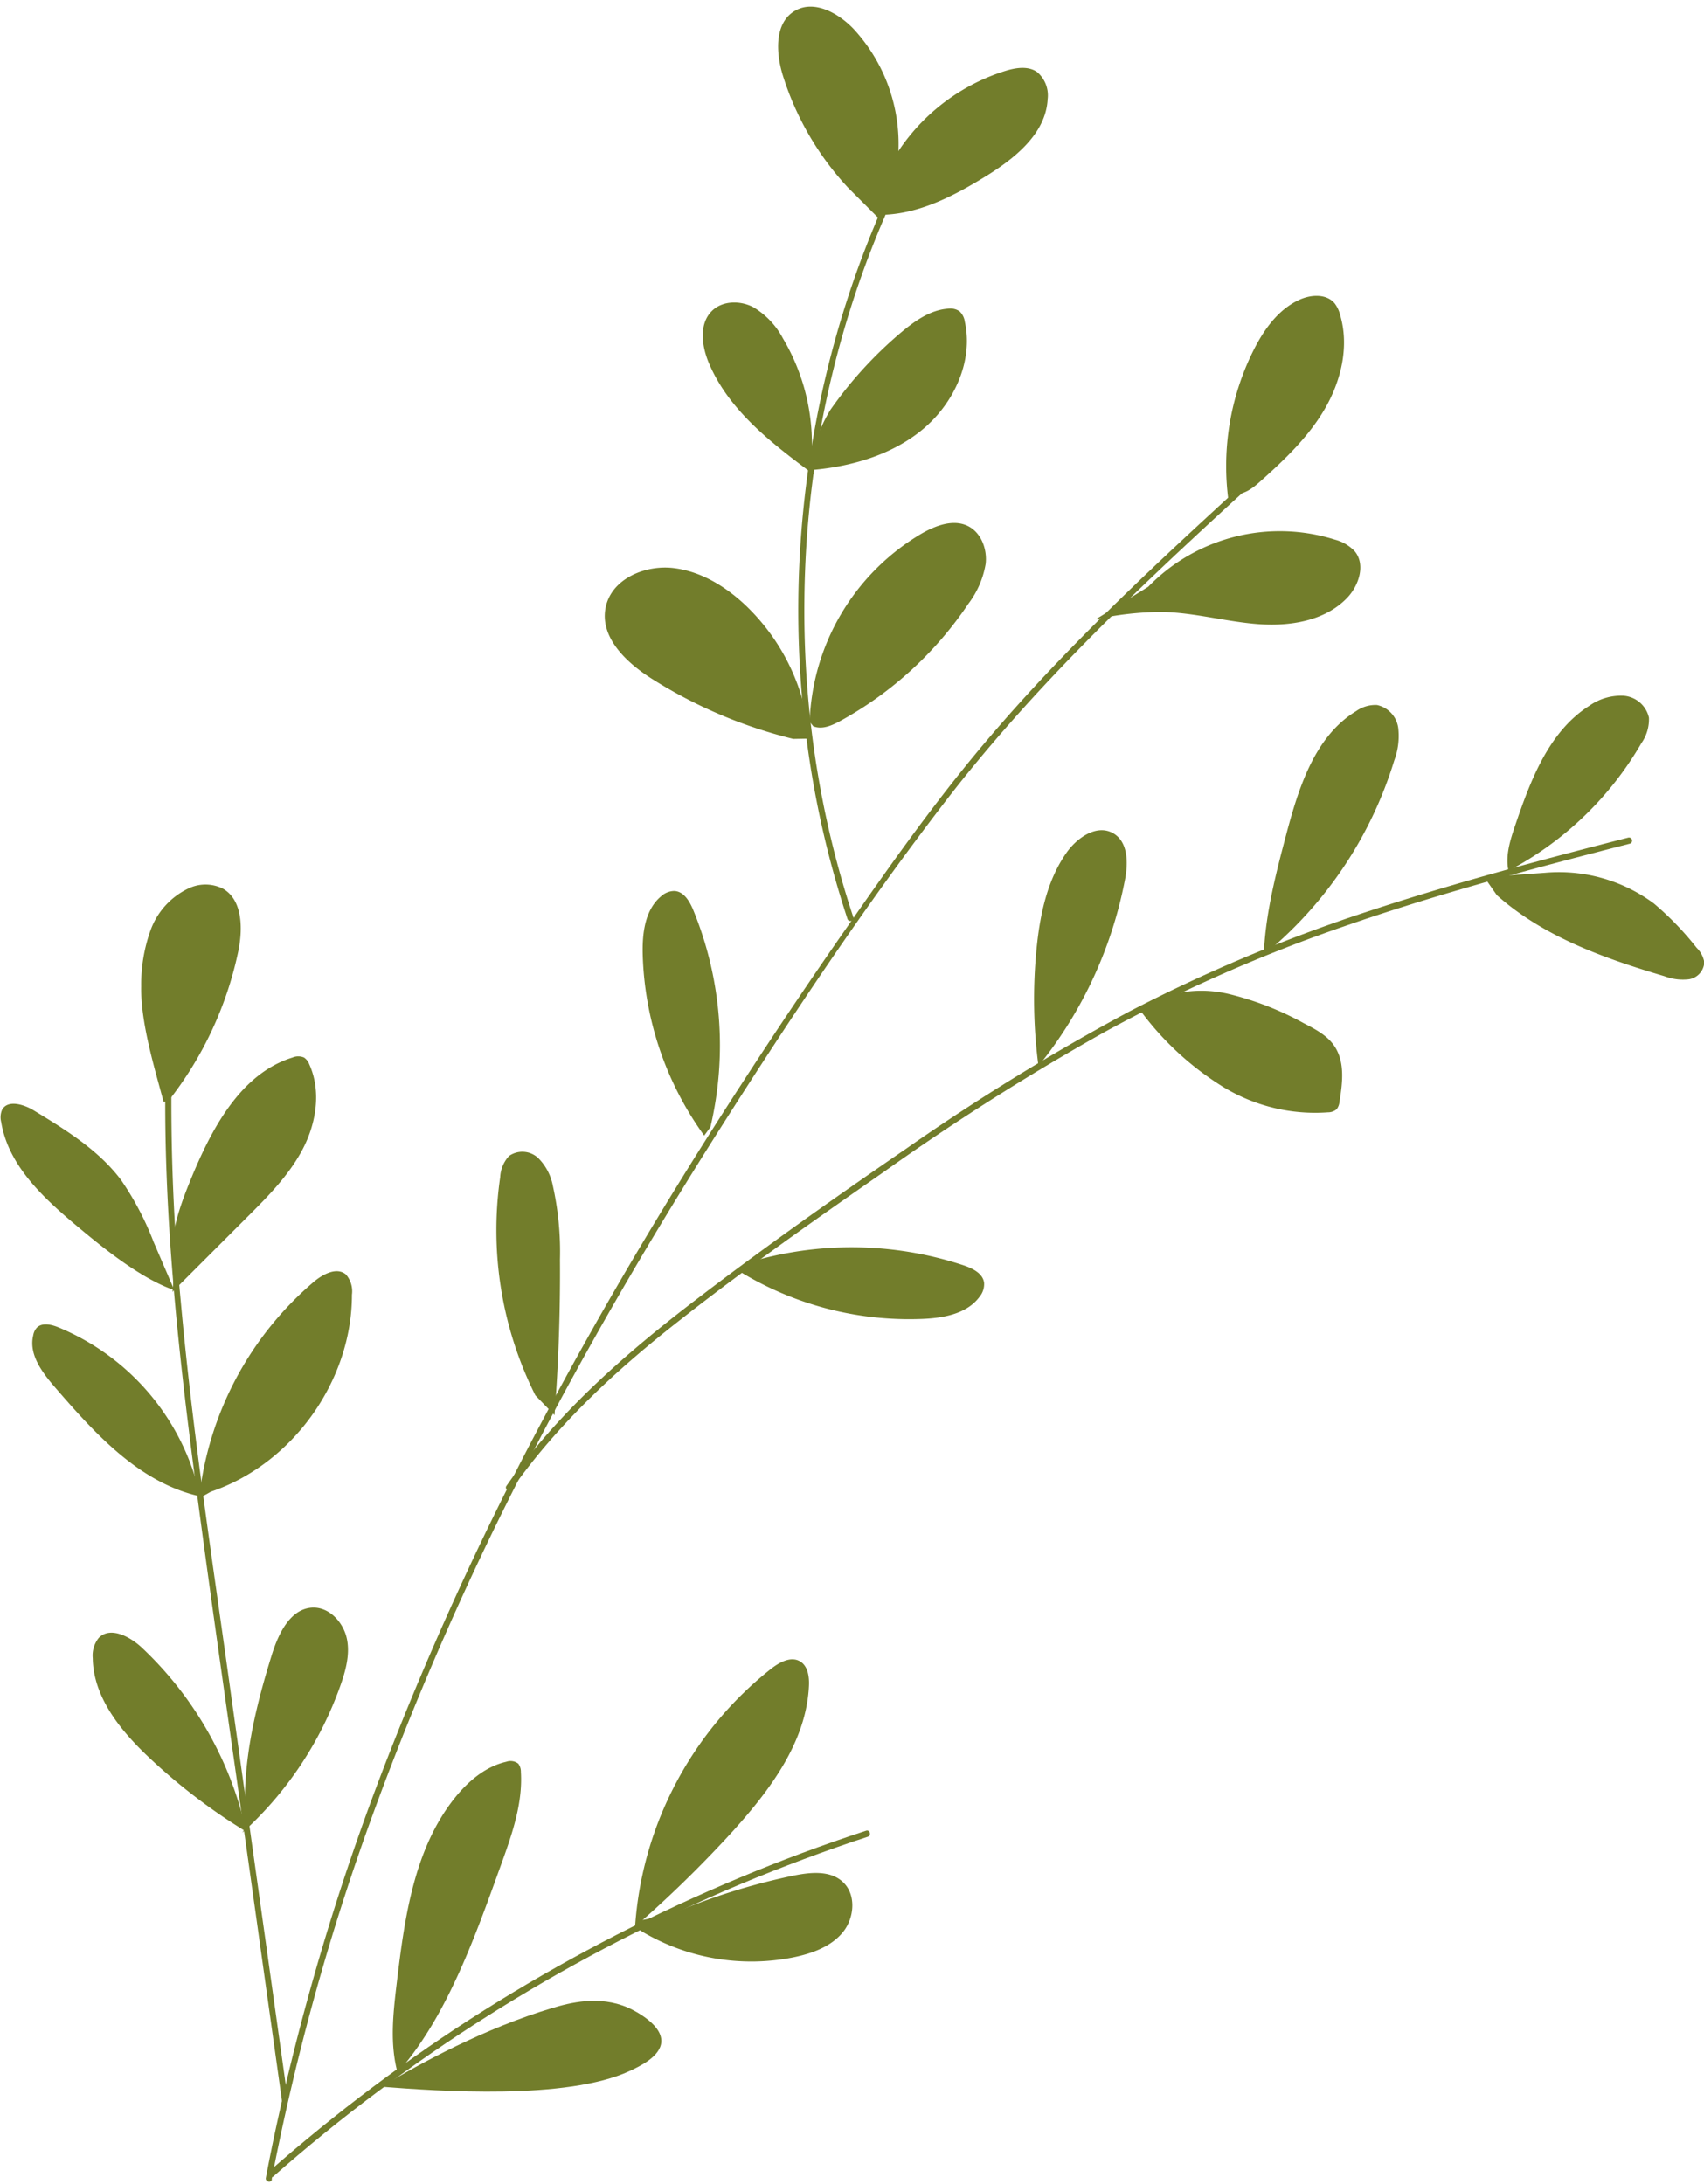 <?xml version="1.0" encoding="UTF-8" standalone="no"?><svg xmlns="http://www.w3.org/2000/svg" xmlns:xlink="http://www.w3.org/1999/xlink" fill="#000000" height="360.6" preserveAspectRatio="xMidYMid meet" version="1" viewBox="-0.1 -1.1 281.3 360.6" width="281.3" zoomAndPan="magnify"><g data-name="Layer 2"><g data-name="Layer 1" fill="#727d2b" id="change1_1"><path d="M44.75,358.76A393.07,393.07,0,0,1,61.63,298a502.69,502.69,0,0,1,25.54-58c9.67-18.78,20.34-37,31.68-54.86,11.62-18.28,23.69-36.44,36.89-53.62,13.79-18,30.09-33.63,46.72-48.91l6.21-5.69c.48-.44-.23-1.14-.71-.71-16.62,15.2-33.32,30.48-47.64,47.93-7.21,8.8-13.8,18.09-20.29,27.43q-9.08,13-17.74,26.37c-11.55,17.79-22.47,36-32.42,54.74a520.83,520.83,0,0,0-26.45,57.65,402.38,402.38,0,0,0-18.07,60.42q-.83,3.87-1.56,7.76c-.12.63.84.9,1,.27Z"/><path d="M202.68,81.42a42.77,42.77,0,0,1,4.07-24.51c1.72-3.47,4.08-6.85,7.59-8.48,1.91-.9,4.5-1.07,5.87.54a5.27,5.27,0,0,1,.94,2c1.51,5.17.14,10.85-2.58,15.5s-6.69,8.42-10.71,12c-1.26,1.12-2.82,2.31-4.46,1.9"/><path d="M189.45,95.79A30.27,30.27,0,0,1,220.25,88a6.89,6.89,0,0,1,3.28,1.91c1.84,2.2.72,5.68-1.27,7.74-3.68,3.81-9.47,4.71-14.75,4.3s-10.45-1.9-15.74-2a50.47,50.47,0,0,0-11,1.23"/><path d="M140.77,150.36a159.48,159.48,0,0,1-6.2-25.76,164.3,164.3,0,0,1-1.88-26.4A166.54,166.54,0,0,1,135,71.82a164.45,164.45,0,0,1,6.49-25.58A157.83,157.83,0,0,1,152.11,22c.53-1,1.06-1.94,1.61-2.9a.5.5,0,0,0-.86-.5,159.25,159.25,0,0,0-11.17,24.16,163.78,163.78,0,0,0-7.05,25.66,168.24,168.24,0,0,0-2.89,26.48,166.17,166.17,0,0,0,1.37,26.57,159.39,159.39,0,0,0,5.68,26c.32,1.06.66,2.11,1,3.16.2.61,1.17.35,1-.26Z"/><path d="M139.88,29.87a48.35,48.35,0,0,1-10.72-18.43c-1.19-3.78-1.45-8.8,2-10.77,3.15-1.82,7.12.37,9.64,3a28,28,0,0,1,4.46,31.58"/><path d="M145.67,33.24c-1-2.33,0-5,1.22-7.22a33,33,0,0,1,18.9-15.39c1.74-.54,3.78-.89,5.29.14a5.06,5.06,0,0,1,1.77,4.51c-.3,5.74-5.52,9.86-10.43,12.86C157,31.47,151,34.53,144.59,34.37"/><path d="M134.27,77.28c-6.87-5.1-14.05-10.57-17.36-18.46-1.18-2.82-1.65-6.47.54-8.6,1.73-1.69,4.62-1.72,6.77-.62a13.16,13.16,0,0,1,4.94,5.2,34.13,34.13,0,0,1,4.62,20.66"/><path d="M133.58,76.19A24.63,24.63,0,0,1,137,66.55a66.94,66.94,0,0,1,11.72-12.81c2.23-1.86,4.75-3.65,7.65-3.87a2.71,2.71,0,0,1,1.93.43,2.91,2.91,0,0,1,.88,1.76c1.43,6.55-1.85,13.51-7,17.77S140.24,76,133.56,76.54"/><path d="M130.85,120.91A78.67,78.67,0,0,1,107.54,111c-4.16-2.63-8.53-6.72-7.7-11.58s6.46-7.29,11.25-6.72c4.61.55,8.77,3.14,12.11,6.36a34.63,34.63,0,0,1,10.36,21.8"/><path d="M133.56,118.07A37.57,37.57,0,0,1,152.05,87c2.34-1.34,5.24-2.43,7.66-1.23,2.17,1.09,3.17,3.79,2.91,6.21a15,15,0,0,1-2.87,6.63,60.62,60.62,0,0,1-21.14,19.34c-1.38.75-3,1.47-4.46.87"/><path d="M84.36,244.85c7.66-10.9,17.55-20,28-28.14,10.87-8.54,22.24-16.5,33.58-24.4a405.89,405.89,0,0,1,36.31-23,256.45,256.45,0,0,1,39.68-17.5c13.72-4.76,27.74-8.61,41.79-12.25,1.74-.46,3.49-.9,5.23-1.35a.5.5,0,0,0-.27-1c-14.23,3.65-28.45,7.42-42.4,12a264.52,264.52,0,0,0-40,16.74,368.57,368.57,0,0,0-36.87,22.68c-11.53,7.91-23,16-34.1,24.48-10.58,8.05-20.79,16.8-29,27.35-1,1.24-1.9,2.51-2.81,3.8-.37.53.5,1,.86.51Z"/><path d="M249,143c-.69-2.55.16-5.23,1-7.72,2.55-7.51,5.56-15.56,12.24-19.82a9.07,9.07,0,0,1,5.65-1.68,4.64,4.64,0,0,1,4.22,3.63,6.84,6.84,0,0,1-1.25,4.21,54.91,54.91,0,0,1-21.58,20.88"/><path d="M247,146.71c7.71,6.88,17.76,10.45,27.66,13.38a8.57,8.57,0,0,0,4.05.51,3,3,0,0,0,2.54-2.8,4.37,4.37,0,0,0-1.26-2.39,50,50,0,0,0-7.07-7.33,26.28,26.28,0,0,0-18-5.06l-10,.71Z"/><path d="M208.57,155.65c.38-6.4,2-12.66,3.64-18.86,2.06-7.78,4.7-16.29,11.58-20.48a5.53,5.53,0,0,1,3.42-1,4.49,4.49,0,0,1,3.51,3.76,11.59,11.59,0,0,1-.66,5.42,66.59,66.59,0,0,1-21.72,32.23"/><path d="M171.41,175.51a84.84,84.84,0,0,1-.38-20.08c.56-5.53,1.74-11.2,4.94-15.74,1.74-2.47,4.93-4.68,7.59-3.26s2.6,5.13,2,8a69.83,69.83,0,0,1-14.79,31.18"/><path d="M190,164.29a19.64,19.64,0,0,1,12.88-1.23,50.14,50.14,0,0,1,12.24,4.79c1.94,1,4,2.08,5.15,3.91,1.68,2.61,1.25,6,.76,9.05a2.36,2.36,0,0,1-.47,1.25,2.19,2.19,0,0,1-1.43.51,29.11,29.11,0,0,1-17.43-4.27A49.12,49.12,0,0,1,188.33,166"/><path d="M116.15,186.41A53.6,53.6,0,0,1,106,156.52c-.09-3.47.35-7.35,3-9.59a3.29,3.29,0,0,1,2.23-.91c1.58.08,2.53,1.73,3.13,3.19a58.85,58.85,0,0,1,2.82,35.8"/><path d="M121.73,208.68a53.72,53.72,0,0,0,30.52,8c3.46-.15,7.31-.86,9.36-3.66a3.28,3.28,0,0,0,.75-2.29c-.19-1.56-1.9-2.4-3.4-2.9a58.87,58.87,0,0,0-35.91-.34"/><path d="M88.28,229.3a61,61,0,0,1-5.81-36,5.56,5.56,0,0,1,1.46-3.52,3.82,3.82,0,0,1,4.82.34,8.79,8.79,0,0,1,2.42,4.59,50.17,50.17,0,0,1,1.17,12.17c.06,8.57-.24,17.15-.9,25.69"/><path d="M47.4,345.47l-9.28-66.15c-3-21.81-6.41-43.61-8.38-65.55a352.31,352.31,0,0,1-1.53-36.9.5.5,0,0,0-1,0c-.34,22.12,2,44.15,4.86,66s6.09,43.82,9.16,65.73l5.2,37.08c.09.64,1.06.37,1-.26Z"/><path d="M26.9,180.82c-1.53-5.73-3.81-13.13-3.69-19.06a26.38,26.38,0,0,1,1.56-9.3,12.27,12.27,0,0,1,6.2-6.84,6.48,6.48,0,0,1,5.7,0c3.22,1.81,3.31,6.38,2.64,10a59.8,59.8,0,0,1-11.7,25.19"/><path d="M28.68,211.93c-5.15-1.74-11.2-6.51-15.38-10-5.81-4.83-12-10.32-13.21-17.78a3.13,3.13,0,0,1,.13-1.94c.87-1.75,3.51-1,5.18,0,5.31,3.23,10.76,6.57,14.49,11.54A49.18,49.18,0,0,1,25.27,204l3.41,7.94"/><path d="M28.66,209.31c-1.3-5.72,1-11.52,3.25-16.91,3.36-7.91,8.08-16.34,16.28-18.88a2.41,2.41,0,0,1,1.9,0,2.34,2.34,0,0,1,.87,1.13c2,4.41,1.16,9.71-1.09,14s-5.73,7.8-9.16,11.22L28.35,212.23c.19-.58.11-2.34.31-2.92"/><path d="M32.45,245.87C22.71,243.51,15.51,235.53,9,228c-2.12-2.45-4.38-5.44-3.62-8.58A2.5,2.5,0,0,1,6,218.11c.9-.86,2.36-.51,3.51-.05a39.31,39.31,0,0,1,23.42,27.86"/><path d="M34.71,245.21C48.2,240.64,58,226.92,58,212.68A4.21,4.21,0,0,0,57,209.34c-1.51-1.26-3.78-.06-5.29,1.21a54.78,54.78,0,0,0-18.74,34.17l-.4,1.69Z"/><path d="M40.94,301.59a97.07,97.07,0,0,1-16.45-12.5c-4.69-4.43-9.19-9.94-9.28-16.39a4.66,4.66,0,0,1,1-3.36c1.89-1.92,5.12-.23,7.09,1.61A59.24,59.24,0,0,1,40.53,301.2"/><path d="M40.52,300.44c-.88-9.58,1.41-19.16,4.27-28.35,1.09-3.49,3.07-7.61,6.73-7.74,2.73-.09,5,2.38,5.61,5s-.16,5.44-1.08,8a59.61,59.61,0,0,1-16.14,24.17"/><path d="M44.86,358.42q8.36-7.38,17.3-14.07t18.29-12.6q9.39-5.94,19.23-11.12t20-9.57c6.83-2.93,13.79-5.59,20.83-8l2.66-.88c.61-.2.35-1.17-.26-1q-10.67,3.48-21,7.81t-20.17,9.36q-10,5.13-19.53,11t-18.5,12.49q-9,6.62-17.47,13.93l-2.11,1.84c-.48.43.23,1.14.71.71Z"/><path d="M104.74,317a59.46,59.46,0,0,1,22.42-42.52c1.38-1.08,3.27-2.14,4.8-1.26,1.32.77,1.56,2.57,1.48,4.1-.44,9.21-6.42,17.15-12.61,24A195.86,195.86,0,0,1,104,317.68"/><path d="M65.57,341.28c-1.35-4.81-.77-9.93-.18-14.89,1.29-10.75,2.82-22.11,9.56-30.58,2.21-2.76,5.06-5.21,8.51-6a2.08,2.08,0,0,1,2,.31,2.2,2.2,0,0,1,.43,1.38c.32,5.26-1.5,10.39-3.29,15.35-4.18,11.58-8.9,25.11-17.09,34.31"/><path d="M62.85,343.47c6.51-3.92,17-9.64,28.22-13,2.88-.86,7.72-2.14,12.49-.07.26.11,5.68,2.53,5.51,5.65-.14,2.46-3.65,4.08-5.23,4.82-10.41,4.82-31.49,3.33-41,2.59"/><path d="M110.36,315.11a106,106,0,0,1,20.32-6.46c2.91-.61,6.34-1,8.47,1.11s1.78,5.91-.14,8.23-4.95,3.43-7.89,4.06a35.36,35.36,0,0,1-25.18-4.18c-.68-.41-1.35-1.49-.63-1.82"/></g></g></svg>
